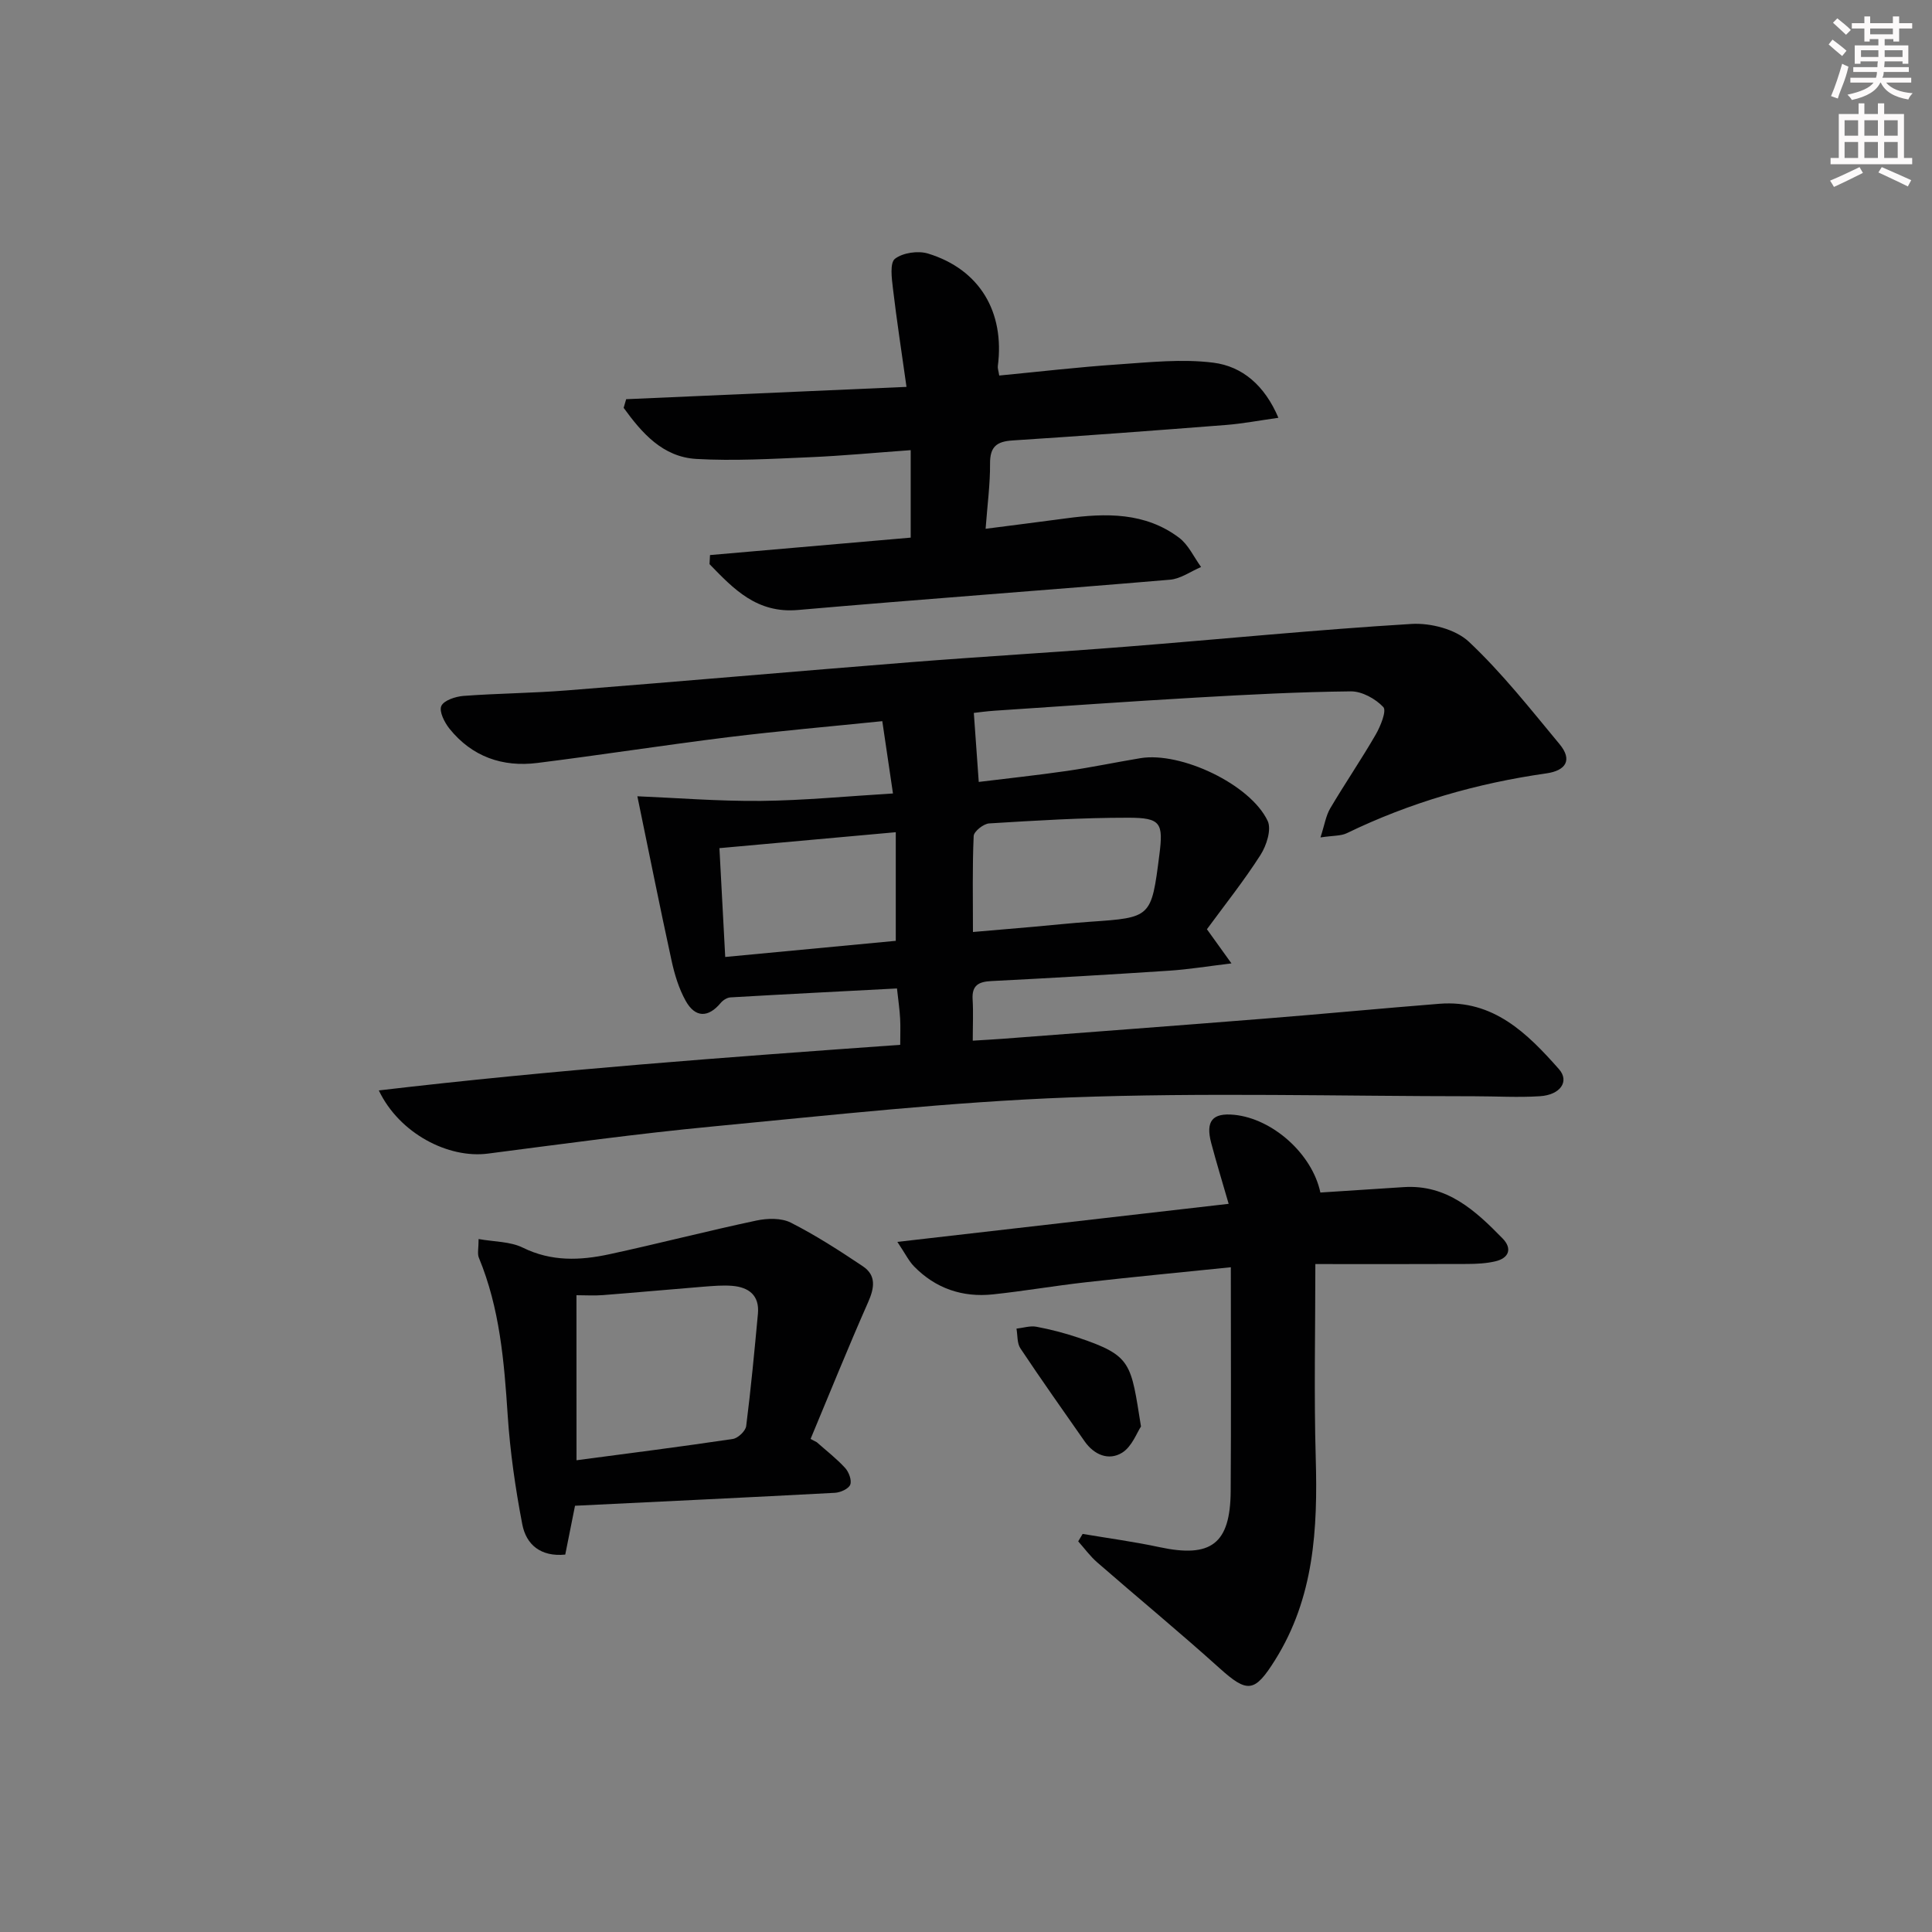 <svg enable-background="new 0 0 400 400" viewBox="0 0 400 400" xmlns="http://www.w3.org/2000/svg"><rect x="0" y="0" width="400" height="400" fill="#808080" stroke="none"/><g fill="#010102"><path d="m78.43 225.76c36.22-4.26 71.85-6.86 107.95-9.44 0-1.97.08-3.73-.02-5.49-.1-1.82-.37-3.63-.65-6.18-11.43.6-22.96 1.18-34.49 1.85-.69.04-1.53.58-2 1.14-2.57 3.09-5.28 3.13-7.27-.45-1.42-2.56-2.31-5.51-2.93-8.4-2.43-11.12-4.65-22.28-7.06-33.93 7.87.32 16.73 1.04 25.57.96 8.92-.09 17.84-.97 27.35-1.54-.78-5.3-1.47-9.96-2.21-14.97-10.91 1.12-21.45 2.03-31.94 3.32-13.17 1.63-26.29 3.68-39.46 5.33-7.23.91-13.54-1.29-18.2-7.08-1.04-1.29-2.2-3.59-1.7-4.71.52-1.17 2.94-1.96 4.59-2.09 7.12-.53 14.29-.57 21.41-1.14 23.68-1.87 47.35-3.95 71.03-5.83 14.91-1.18 29.85-2.04 44.76-3.22 19.7-1.55 39.37-3.52 59.08-4.71 3.95-.24 9.13 1.1 11.88 3.69 6.85 6.44 12.74 13.93 18.77 21.2 2.72 3.28 1.32 5.47-2.73 6.05-14.4 2.05-28.2 6.02-41.31 12.38-1.24.6-2.83.48-5.46.88.85-2.61 1.12-4.5 2.02-6.02 3.04-5.15 6.43-10.1 9.42-15.28 1-1.73 2.29-4.93 1.57-5.69-1.62-1.72-4.42-3.27-6.72-3.25-10.64.11-21.28.67-31.91 1.28-13.93.8-27.86 1.79-41.79 2.72-1.78.12-3.55.37-4.36.46.35 4.9.66 9.27 1.02 14.29 5.93-.73 12.13-1.39 18.28-2.28 5.09-.74 10.13-1.8 15.2-2.64 8.35-1.38 22.76 5.4 26.34 13 .83 1.77-.25 5.11-1.5 7.06-3.39 5.3-7.33 10.25-11.08 15.36 1.58 2.19 2.89 4.03 5.08 7.07-4.97.6-8.91 1.25-12.88 1.51-12.28.81-24.56 1.53-36.84 2.15-2.64.13-4.05.89-3.87 3.8.16 2.62.03 5.26.03 8.54 2.39-.15 4.29-.25 6.18-.39 18.07-1.38 36.13-2.73 54.19-4.17 12.09-.96 24.16-2.12 36.25-3.08 11.15-.88 18.18 6.1 24.75 13.54 2.22 2.52.3 5.33-3.95 5.6-4.48.29-8.99.01-13.49.01-27.94-.01-55.92-.8-83.82.24-24.71.92-49.37 3.67-74.01 6.02-15.53 1.48-31 3.61-46.47 5.61-8.18 1.07-18.35-4.15-22.6-13.08zm123.01-32.8c4.48-.39 8.4-.72 12.32-1.06 3.97-.35 7.93-.78 11.91-1.06 12.7-.87 12.7-.85 14.36-13.83.85-6.62.32-7.7-6.38-7.71-9.62-.01-19.25.59-28.86 1.18-1.16.07-3.15 1.65-3.2 2.6-.29 6.46-.15 12.92-.15 19.88zm-51.29 5.17c12.2-1.16 23.83-2.26 35.31-3.34 0-7.68 0-14.91 0-22.49-12.33 1.12-24.12 2.18-36.51 3.3.4 7.28.78 14.49 1.2 22.53z"/><path d="m129.64 82.65c18.85-.83 37.71-1.66 58.04-2.55-1.01-7.2-2.03-13.79-2.81-20.4-.25-2.08-.66-5.27.42-6.12 1.63-1.26 4.77-1.71 6.83-1.09 10.67 3.26 15.93 12.05 14.47 23.3-.06.46.13.95.29 1.96 8.22-.79 16.39-1.75 24.58-2.3 6.58-.45 13.28-1.18 19.75-.36 6.01.76 10.63 4.71 13.47 11.41-4.06.57-7.41 1.21-10.78 1.48-14.75 1.15-29.49 2.26-44.25 3.21-3.31.21-4.69 1.3-4.67 4.77.03 4.26-.55 8.53-.92 13.52 5.95-.77 11.31-1.44 16.66-2.16 8.23-1.11 16.38-1.28 23.41 4.02 1.93 1.46 3.05 4 4.54 6.05-2.14.91-4.22 2.44-6.42 2.63-25.67 2.18-51.37 4.03-77.03 6.27-8.53.75-13.32-4.34-18.32-9.49.03-.63.06-1.25.1-1.88 13.88-1.2 27.76-2.41 41.55-3.61 0-6.2 0-11.82 0-18.11-7.29.52-14.15 1.18-21.03 1.47-7.77.33-15.59.79-23.33.35-7.01-.4-11.3-5.39-15.07-10.58.16-.6.34-1.2.52-1.79z"/><path d="m224.15 317.58c5.3.9 10.65 1.61 15.9 2.74 10.69 2.29 14.67-.67 14.75-11.59.1-15.29.03-30.58.03-46.36-10.35 1.06-20.2 2-30.02 3.11-6.43.72-12.82 1.83-19.26 2.51-6.29.66-11.86-1.23-16.32-5.81-1.06-1.09-1.75-2.53-3.44-5.06 23.44-2.69 45.59-5.24 68.59-7.88-1.28-4.43-2.52-8.48-3.61-12.58-1.21-4.57.26-6.3 4.77-5.85 7.93.79 16.13 8.07 17.83 16.09 5.72-.37 11.48-.74 17.25-1.12 8.97-.59 14.86 4.87 20.48 10.63 2.01 2.06 1.37 4.07-1.53 4.74-1.88.44-3.88.53-5.82.54-10.44.05-20.88.02-31.42.02 0 13.59-.3 26.89.08 40.17.42 14.66-.32 28.9-8.43 41.83-4.22 6.72-5.68 6.9-11.53 1.63-8.28-7.46-16.89-14.55-25.29-21.87-1.46-1.27-2.63-2.89-3.93-4.35.3-.51.61-1.03.92-1.54z"/><path d="m169.1 298.59c1.98 1.76 4.1 3.39 5.88 5.34.77.84 1.41 2.56 1.05 3.46-.35.87-2.04 1.62-3.17 1.68-17.72.95-35.45 1.78-53.81 2.68-.59 2.94-1.28 6.43-2.02 10.11-5.08.5-8.09-2.05-8.9-6.28-1.43-7.45-2.52-15.02-3.02-22.59-.73-11.13-1.64-22.15-5.97-32.6-.34-.83-.05-1.93-.05-3.86 3.23.58 6.54.49 9.17 1.79 5.9 2.91 11.86 2.66 17.89 1.36 10.18-2.2 20.27-4.82 30.46-6.98 2.28-.48 5.16-.56 7.13.44 5.16 2.62 10.07 5.79 14.89 9.02 2.83 1.89 2.42 4.48 1.1 7.46-4.14 9.36-7.96 18.86-11.91 28.3.43.21.85.44 1.28.67zm-49.74 3.74c11.08-1.47 21.74-2.82 32.37-4.41 1.06-.16 2.63-1.64 2.76-2.67.98-7.73 1.71-15.49 2.43-23.26.35-3.81-1.9-5.49-5.34-5.77-1.97-.16-3.99.03-5.97.18-6.94.56-13.87 1.2-20.81 1.74-1.75.14-3.51.02-5.45.02.01 11.55.01 22.32.01 34.17z"/><path d="m236.23 295.34c-.85 1.26-1.87 4.17-3.91 5.43-2.78 1.71-5.8.45-7.77-2.37-4.46-6.39-8.97-12.75-13.29-19.24-.71-1.07-.56-2.71-.81-4.08 1.38-.15 2.83-.64 4.14-.39 2.92.55 5.82 1.3 8.64 2.25 11.16 3.76 10.88 5.23 13 18.4z"/></g><path d="m378.6 9.2.8-1c.9.7 1.9 1.4 2.9 2.3l-.9 1.1c-1.1-.9-2-1.7-2.8-2.4zm.5 10.7c.9-2.1 1.6-4.3 2.3-6.7.4.2.8.4 1.3.6-.7 3.1-1.5 4.3-2.2 6.6zm.4-15.2.9-.9c1 .8 2 1.6 2.8 2.4l-1 1c-1-.9-1.9-1.8-2.7-2.5zm12.5-1.3h1.2v1.4h2.7v1.1h-2.7v2.7h-1.2v-.5h-1.8v1.3h4.9v3.8h-1.2v-.5h-3.7c0 .4-.1.9-.1 1.2h5.1v1h-5.2c0 .5-.1.9-.3 1.2h6v1h-5.2c1.1 1.3 2.9 2 5.5 2.2-.4.4-.7.8-.9 1.3-2.9-.5-4.8-1.6-5.7-3.5h-.1c-.8 1.7-2.7 2.9-5.9 3.6-.2-.4-.6-.8-.9-1.1 2.8-.6 4.6-1.4 5.4-2.5h-4.8v-1h5.3c.1-.3.2-.7.2-1.2h-4.9v-1h5c0-.4 0-.8.1-1.2h-3.6v.5h-1.2v-3.8h4.9v-1.3h-1.8v.5h-1.1v-2.7h-2.6v-1.1h2.6v-1.4h1.2v1.4h4.7v-1.4zm-6.7 8.4h3.6c0-.4 0-.9 0-1.4h-3.6zm1.9-4.7h4.7v-1.2h-4.7zm6.7 3.3h-3.7v1.4h3.7z" fill="#fcfafa"/><path d="m384.7 21.4h1.3v2.2h2.8v-2.2h1.3v2.2h4.1v9.1h1.7v1.3h-16.9v-1.3h1.7v-9.1h4.1v-2.2zm.3 13.2.7 1.2c-1.8.9-3.8 1.9-6 2.9-.2-.4-.5-.8-.8-1.3 2.4-1 4.4-2 6.1-2.8zm-3.1-6.5h2.8v-3.2h-2.8zm0 4.6h2.8v-3.3h-2.8v3.2zm4.1-4.6h2.8v-3.2h-2.8zm0 4.6h2.8v-3.3h-2.8zm3.6 1.9c2.1.9 4.1 1.8 6.1 2.7l-.7 1.3c-2.2-1.1-4.2-2-6.1-2.9zm3.3-9.7h-2.8v3.2h2.8zm-2.8 7.8h2.8v-3.3h-2.8z" fill="#fcfafa"/></svg>